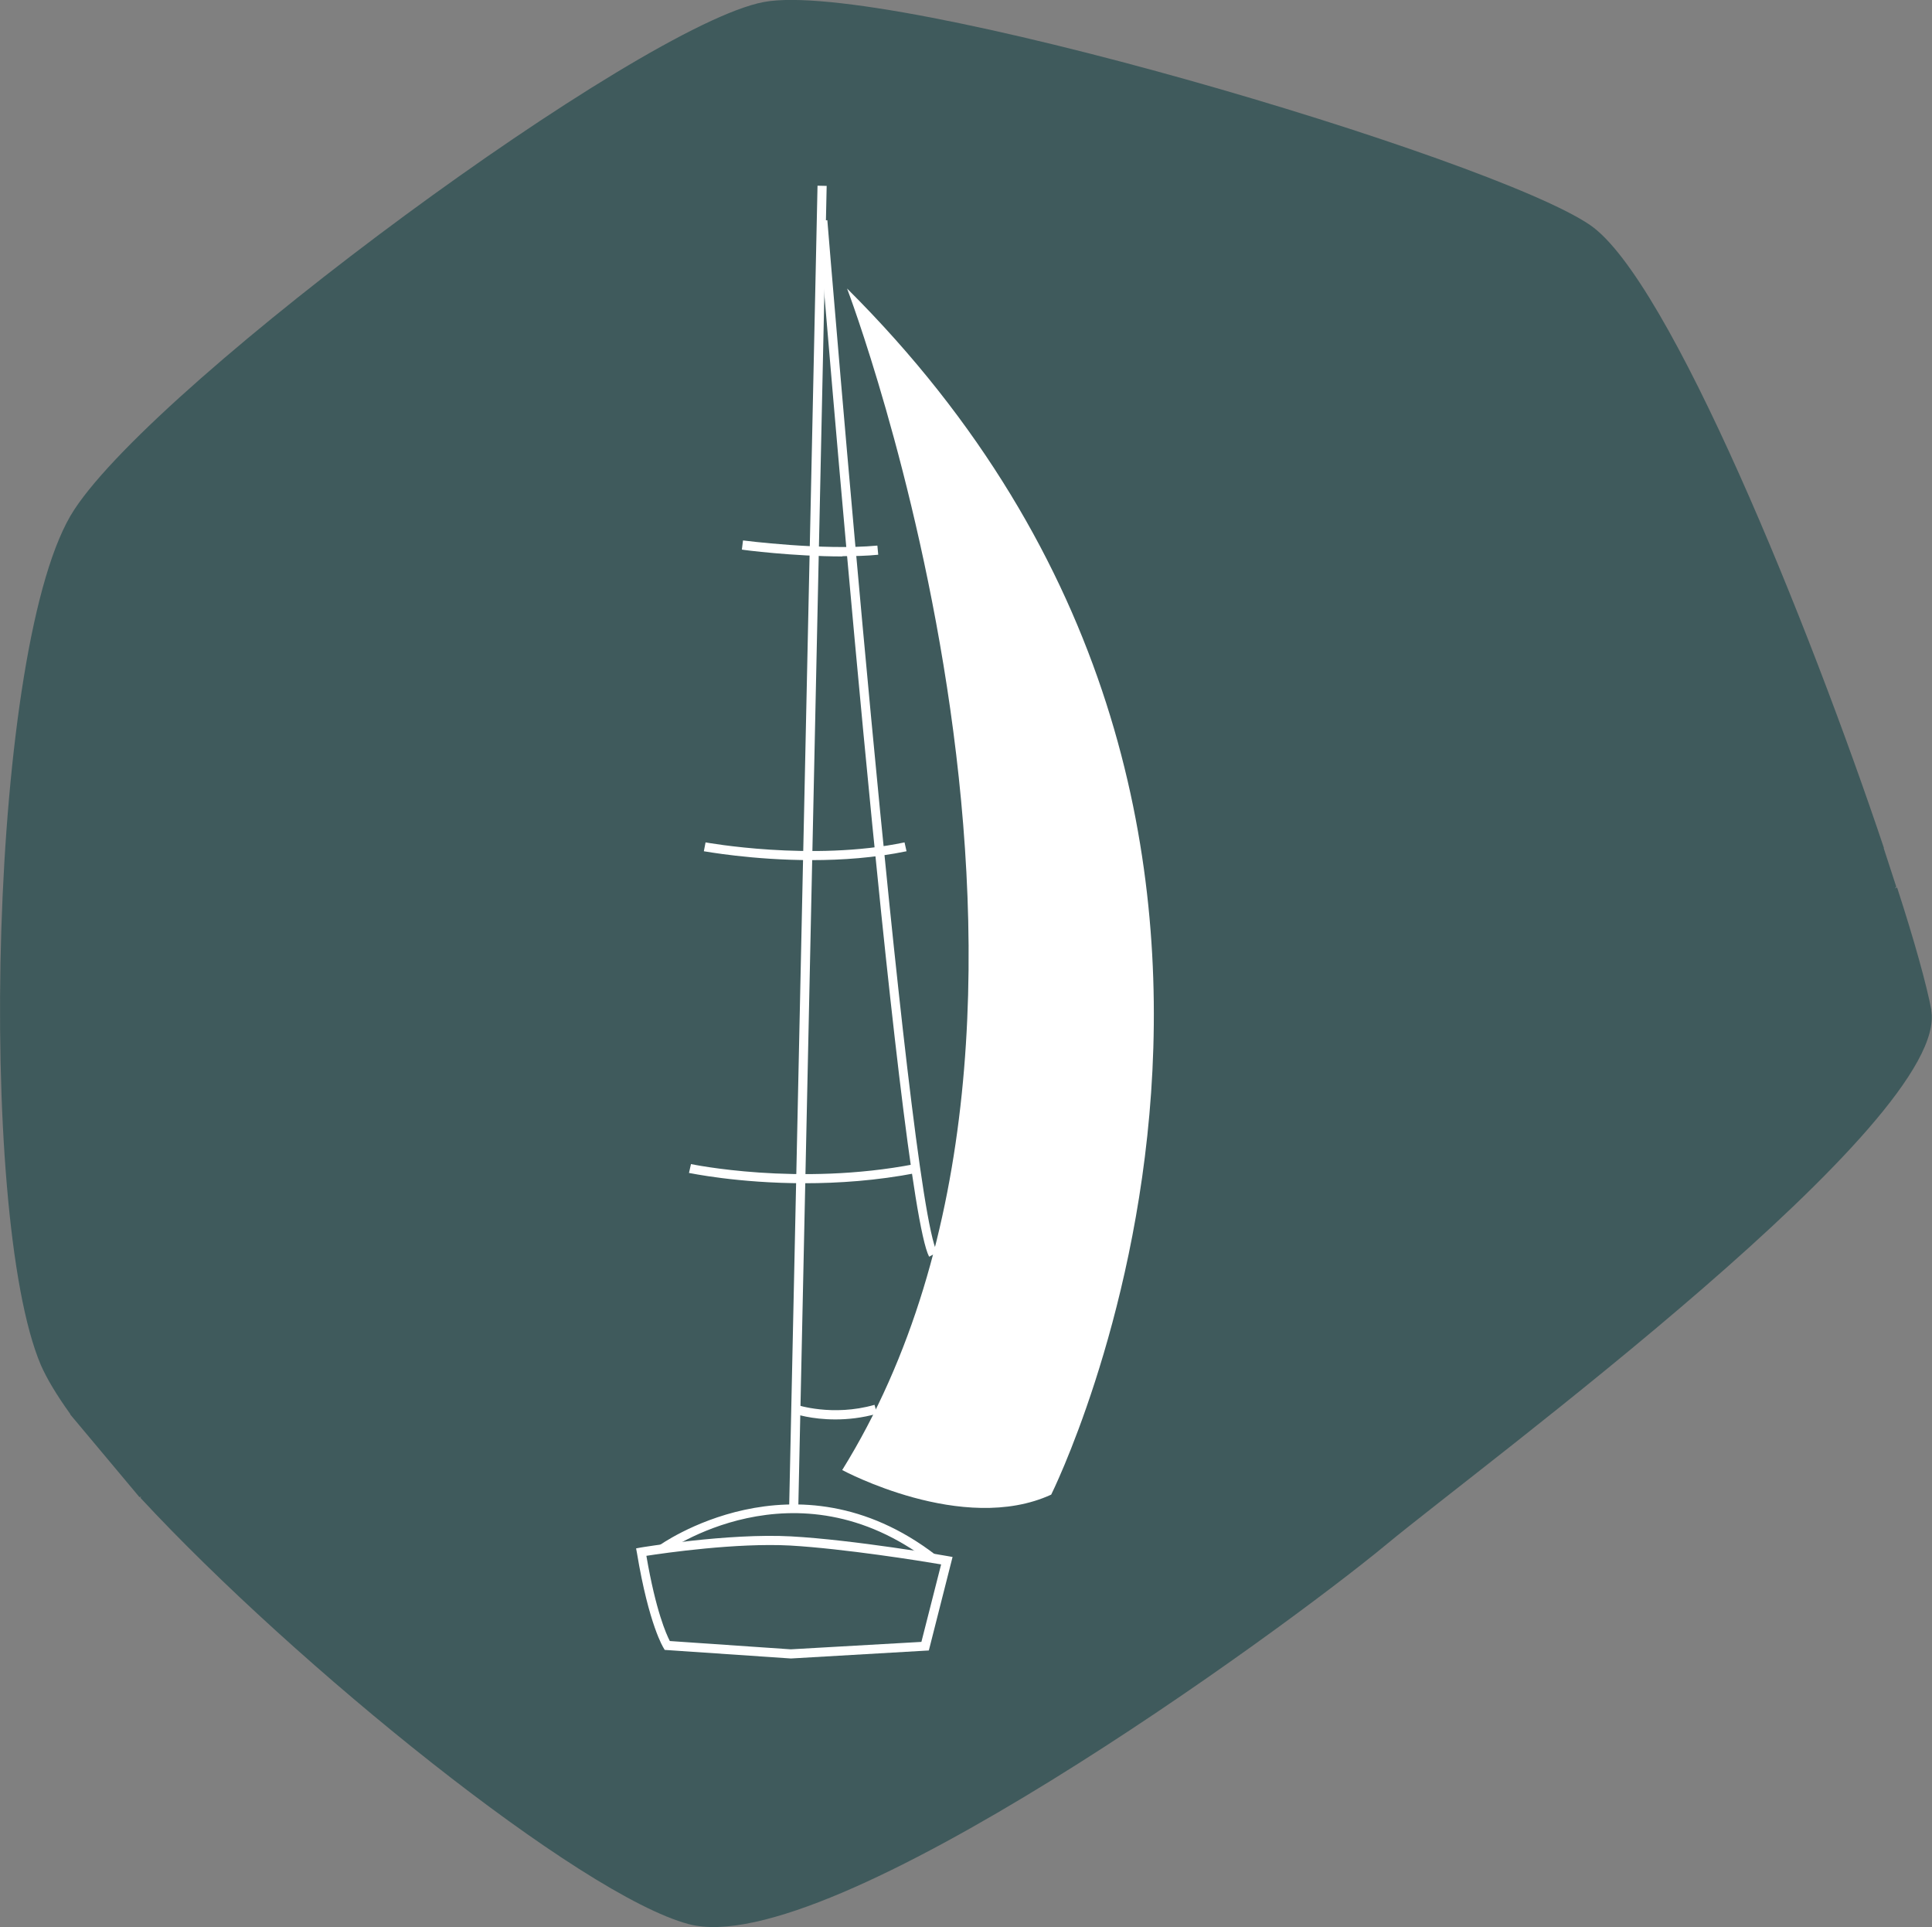 <?xml version="1.0" encoding="UTF-8"?>
<svg id="Layer_1" data-name="Layer 1" xmlns="http://www.w3.org/2000/svg" viewBox="0 0 67.58 67.4">
  <rect x="0" y="0" width="67.58" height="67.4" fill="#808080" stroke="none"/>
  <defs>
    <style>
      .cls-1 {
        fill: #fff;
      }

      .cls-2 {
        fill: #3F5A5C;
      }
    </style>
  </defs>
  <path class="cls-2" d="M67.56,35.33c-.17-.89-.59-2.41-1.2-4.29-.03,0-.05,.02-.08,.03l.05-.06-.44-1.35s0,0,.01,0c-2.6-7.76-7.49-19.88-10.28-21.79C52.18,5.51,31.05-.74,26.72,.07,22.39,.88,5.59,13.26,2.6,17.82-.4,22.37-.82,42.46,1.43,47.74c.21,.48,.56,1.06,1.02,1.7h0s.01,.02,.01,.02c0,0,0,0,0,.01,0,0,0,0,0,0l2.42,2.89,.06-.02s-.02,.03-.03,.04c0,0,0,0,0,0,5.45,5.88,15.38,13.9,19.18,14.91,4.89,1.31,20.79-10.28,24.42-13.29,3.37-2.79,19.76-14.83,19.04-18.68Z"/>
  <g>
    <path class="cls-1" d="M29.63,10.09s9.68,25.44-.17,41.32c0,0,4.22,2.28,7.31,.86,0,0,11.7-23.43-7.14-42.18Z"/>
    <rect class="cls-1" x="5.13" y="29.46" width="46.26" height=".32" transform="translate(-1.96 57.24) rotate(-88.77)"/>
    <path class="cls-1" d="M32.5,43.95c-1.09-2.08-3.76-34.83-3.88-36.22l.32-.03c.03,.34,2.78,34.08,3.84,36.1l-.28,.15Z"/>
    <path class="cls-1" d="M29.22,49.64c-.84,0-1.41-.19-1.45-.21l.1-.3s1.25,.42,2.72,0l.09,.31c-.53,.15-1.03,.2-1.46,.2Z"/>
    <path class="cls-1" d="M29.47,19.46c-1.71,0-3.5-.23-3.52-.24l.04-.32s2.79,.36,4.7,.18l.03,.32c-.39,.04-.82,.05-1.25,.05Z"/>
    <path class="cls-1" d="M28.39,30.08c-2.08,0-3.75-.31-3.77-.31l.06-.31s3.72,.68,6.96,0l.07,.31c-1.11,.23-2.26,.31-3.31,.31Z"/>
    <path class="cls-1" d="M28.14,41.38c-2.34,0-4.02-.36-4.04-.36l.07-.31s3.75,.79,7.83,0l.06,.31c-1.39,.27-2.74,.36-3.91,.36Z"/>
    <path class="cls-1" d="M27.66,58l-4.41-.3-.04-.07s-.51-.79-.93-3.32l-.03-.16,.16-.03s3.06-.51,5.26-.39c2.19,.12,5.45,.68,5.48,.69l.17,.03-.83,3.27-4.82,.28Zm-4.23-.61l4.23,.29,4.57-.26,.69-2.71c-.7-.12-3.39-.55-5.28-.66-1.88-.1-4.38,.26-5.03,.36,.33,1.93,.7,2.75,.82,2.98Z"/>
    <path class="cls-1" d="M32.54,54.63c-4.74-3.64-9.26-.35-9.31-.32l-.19-.25s4.77-3.46,9.69,.32l-.19,.25Z"/>
  </g>
</svg>
